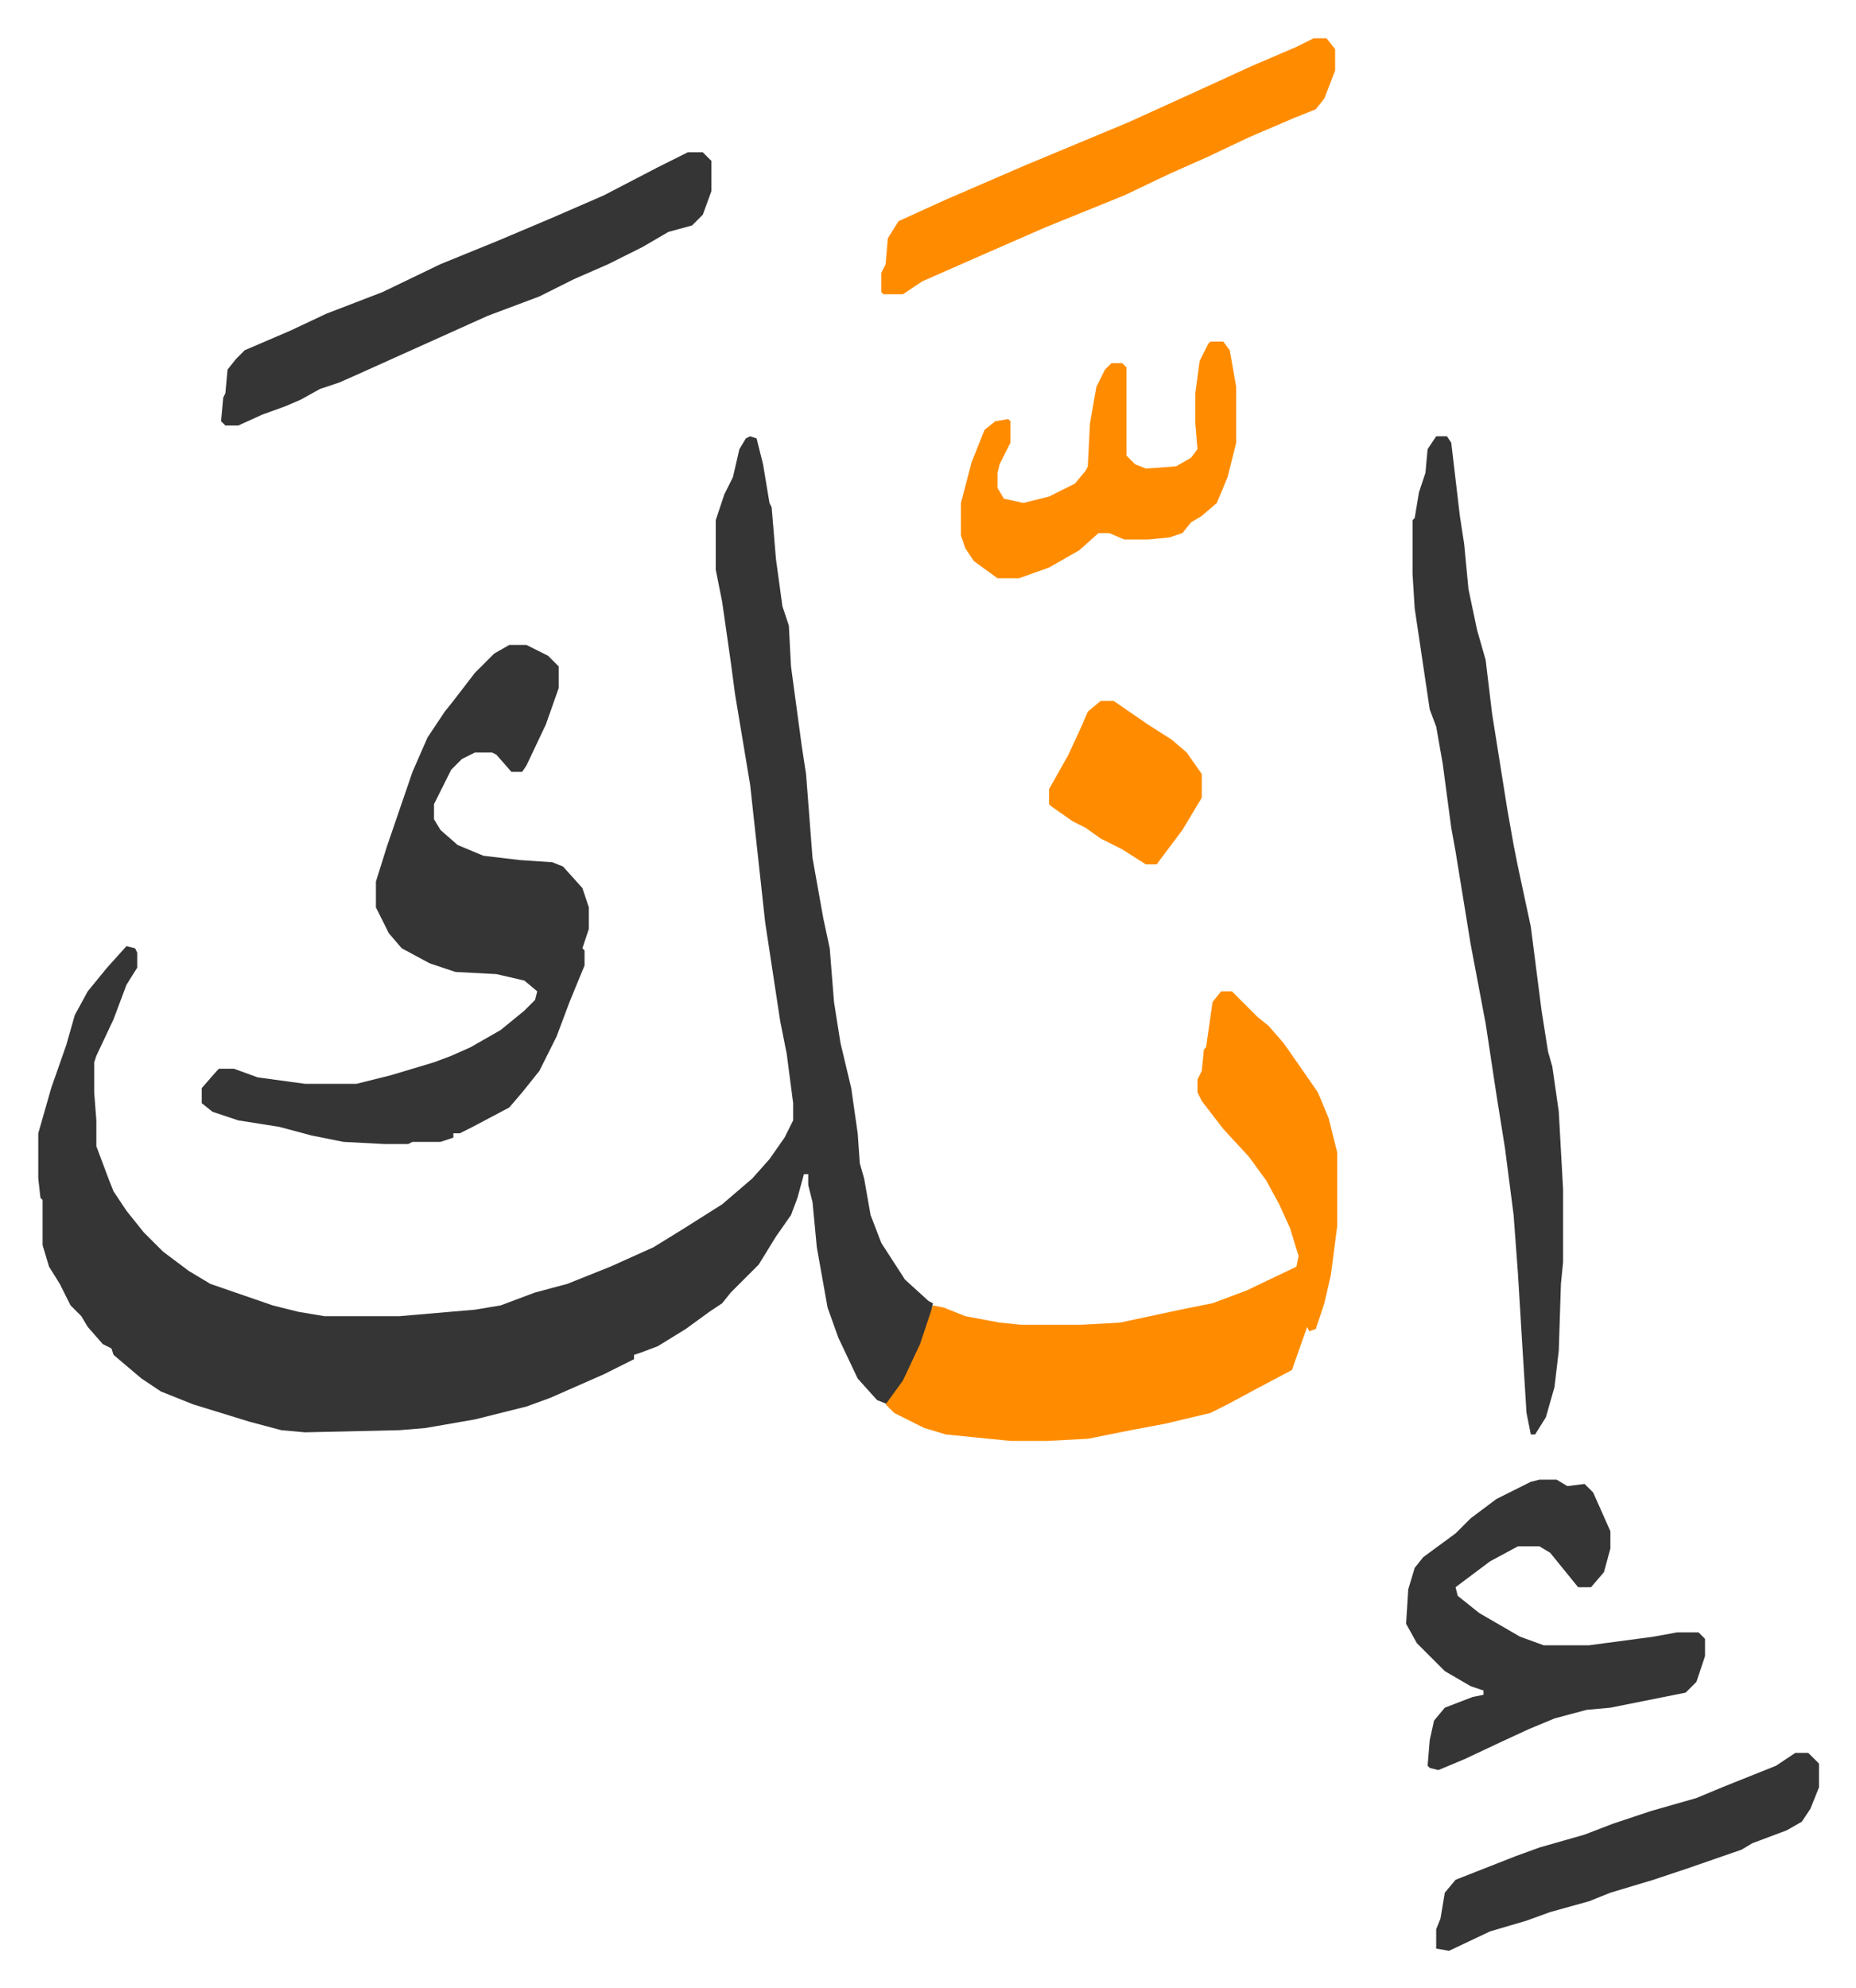 <svg xmlns="http://www.w3.org/2000/svg" viewBox="-17.8 322.2 863 924">
    <path fill="#353535" id="rule_normal" d="m331 525 3 1 3 12 3 18 1 2 2 24 3 22 3 9 1 19 5 37 2 13 3 39 5 28 3 14 2 25 3 19 5 21 3 21 1 14 2 7 3 17 5 13 11 17 11 10 2 1-2 10-6 16-7 13-6 8-5-2-9-10-9-19-5-14-5-28-2-21-2-8v-5h-2l-3 11-3 8-7 10-8 13-13 13-4 5-6 4-11 8-13 8-8 3-3 1v2l-14 7-25 11-11 4-24 6-23 4-12 1-44 1-11-1-15-4-26-8-15-6-9-6-13-11-1-3-4-2-7-8-3-5-5-5-5-10-5-8-3-10v-21l-1-1-1-9v-21l6-21 7-20 4-14 6-11 9-11 9-10 4 1 1 2v7l-5 8-6 16-8 17-1 3v14l1 13v12l6 16 2 5 6 9 8 10 9 9 12 9 10 6 29 10 12 3 12 2h35l35-3 12-2 16-6 15-4 20-8 20-9 13-8 19-12 14-12 8-9 7-10 4-8v-8l-3-23-3-15-7-46-7-64-7-42-2-15-4-28-3-15v-23l4-12 4-8 3-13 3-5z"/>
    <path fill="#ff8c00" id="rule_ghunnah_2_wowels" d="M550 783h5l12 12 5 4 7 8 7 10 9 13 5 12 4 16v34l-3 23-3 13-4 12-3 1-1-2-6 17-1 3-17 9-13 7-8 4-21 5-16 3-20 4-19 1h-17l-30-3-10-3-14-7-4-4 8-11 8-17 6-18 5 1 10 4 16 3 10 1h28l18-1 28-6 15-3 16-6 23-11 1-5-4-13-5-11-6-11-8-11-12-13-10-13-2-4v-6l2-4 1-10 1-1 3-21z"/>
    <path fill="#353535" id="rule_normal" d="M219 622h8l10 5 5 5v10l-6 17-9 19-2 3h-5l-7-8-2-1h-8l-6 3-5 5-8 16v7l3 5 8 7 12 5 17 2 15 1 5 2 9 10 3 9v10l-3 9 1 1v7l-7 17-6 16-8 16-8 10-6 7-17 9-6 3h-3v2l-6 2h-13l-2 1h-11l-19-1-15-3-15-4-19-3-12-4-5-4v-7l7-8 1-1h7l11 4 22 3h24l16-4 20-6 8-3 9-4 14-8 11-9 5-5 1-4-6-5-13-3-19-1-12-4-13-7-6-7-6-12v-12l5-16 12-35 7-16 8-12 4-5 10-13 9-9zm431-97h5l2 3 4 34 2 13 2 21 4 19 4 14 3 25 7 44 3 17 2 10 6 28 5 39 3 19 2 7 3 21 2 36v34l-1 10-1 31-2 17-4 14-5 8h-2l-2-10-2-32-2-33-2-27-4-31-4-25-5-33-7-37-7-43-2-11-4-30-3-17-3-8-7-47-1-16v-25l1-1 2-12 3-9 1-11zm48 485h8l5 3 8-1 4 4 8 18v8l-3 11-6 7h-6l-13-16-5-3h-10l-13 7-12 9-4 3 1 4 10 8 19 11 11 4h21l30-4 11-2h10l3 3v8l-4 12-5 5-10 2-25 5-11 1-15 4-12 5-13 6-17 8-12 5-4-1-1-1 1-12 2-9 5-6 13-5 5-1v-2l-6-2-12-7-13-13-5-9 1-16 3-10 4-5 15-11 7-7 12-9 16-8zM302 393h7l4 4v14l-4 11-5 5-11 3-12 7-16 8-16 7-16 8-24 9-20 9-20 9-20 9-9 4-9 3-9 5-7 3-11 4-11 5h-6l-2-2 1-11 1-2 1-11 4-5 4-4 21-9 17-8 13-5 13-5 27-13 27-11 26-11 23-10 25-13z"/>
    <path fill="#ff8c00" id="rule_ghunnah_2_wowels" d="M593 340h6l4 5v10l-5 13-4 5-10 4-21 9-19 9-18 8-21 10-37 15-32 14-25 11-9 6h-9l-1-1v-9l2-4 1-12 5-8 22-10 37-16 24-10 24-10 33-15 24-11 21-9zm-48 141h6l3 4 3 17v26l-4 16-5 12-7 6-5 3-4 5-6 2-10 1h-11l-7-3h-5l-9 8-14 8-14 5h-10l-11-8-4-6-2-6v-15l5-19 6-15 5-4 6-1 1 1v10l-5 10-1 4v7l3 5 9 2 12-3 12-6 5-6 1-2 1-20 3-17 4-8 3-3h5l2 2v41l4 4 5 2 14-1 7-4 3-4-1-12v-14l2-15 4-8z"/>
    <path fill="#353535" id="rule_normal" d="M817 1137h6l5 5v11l-4 10-4 6-7 4-16 6-5 3-26 9-15 5-20 6-10 4-18 5-11 4-17 5-19 9-6-1v-9l2-5 2-12 5-6 28-11 11-4 21-6 13-5 18-6 21-6 12-5 25-10z"/>
    <path fill="#ff8c00" id="rule_ghunnah_2_wowels" d="M494 648h6l16 11 11 7 7 6 7 10v11l-9 15-9 12-3 4h-5l-11-7-10-5-7-5-6-3-10-7-1-1v-7l9-16 6-13 3-7z"/>
</svg>
